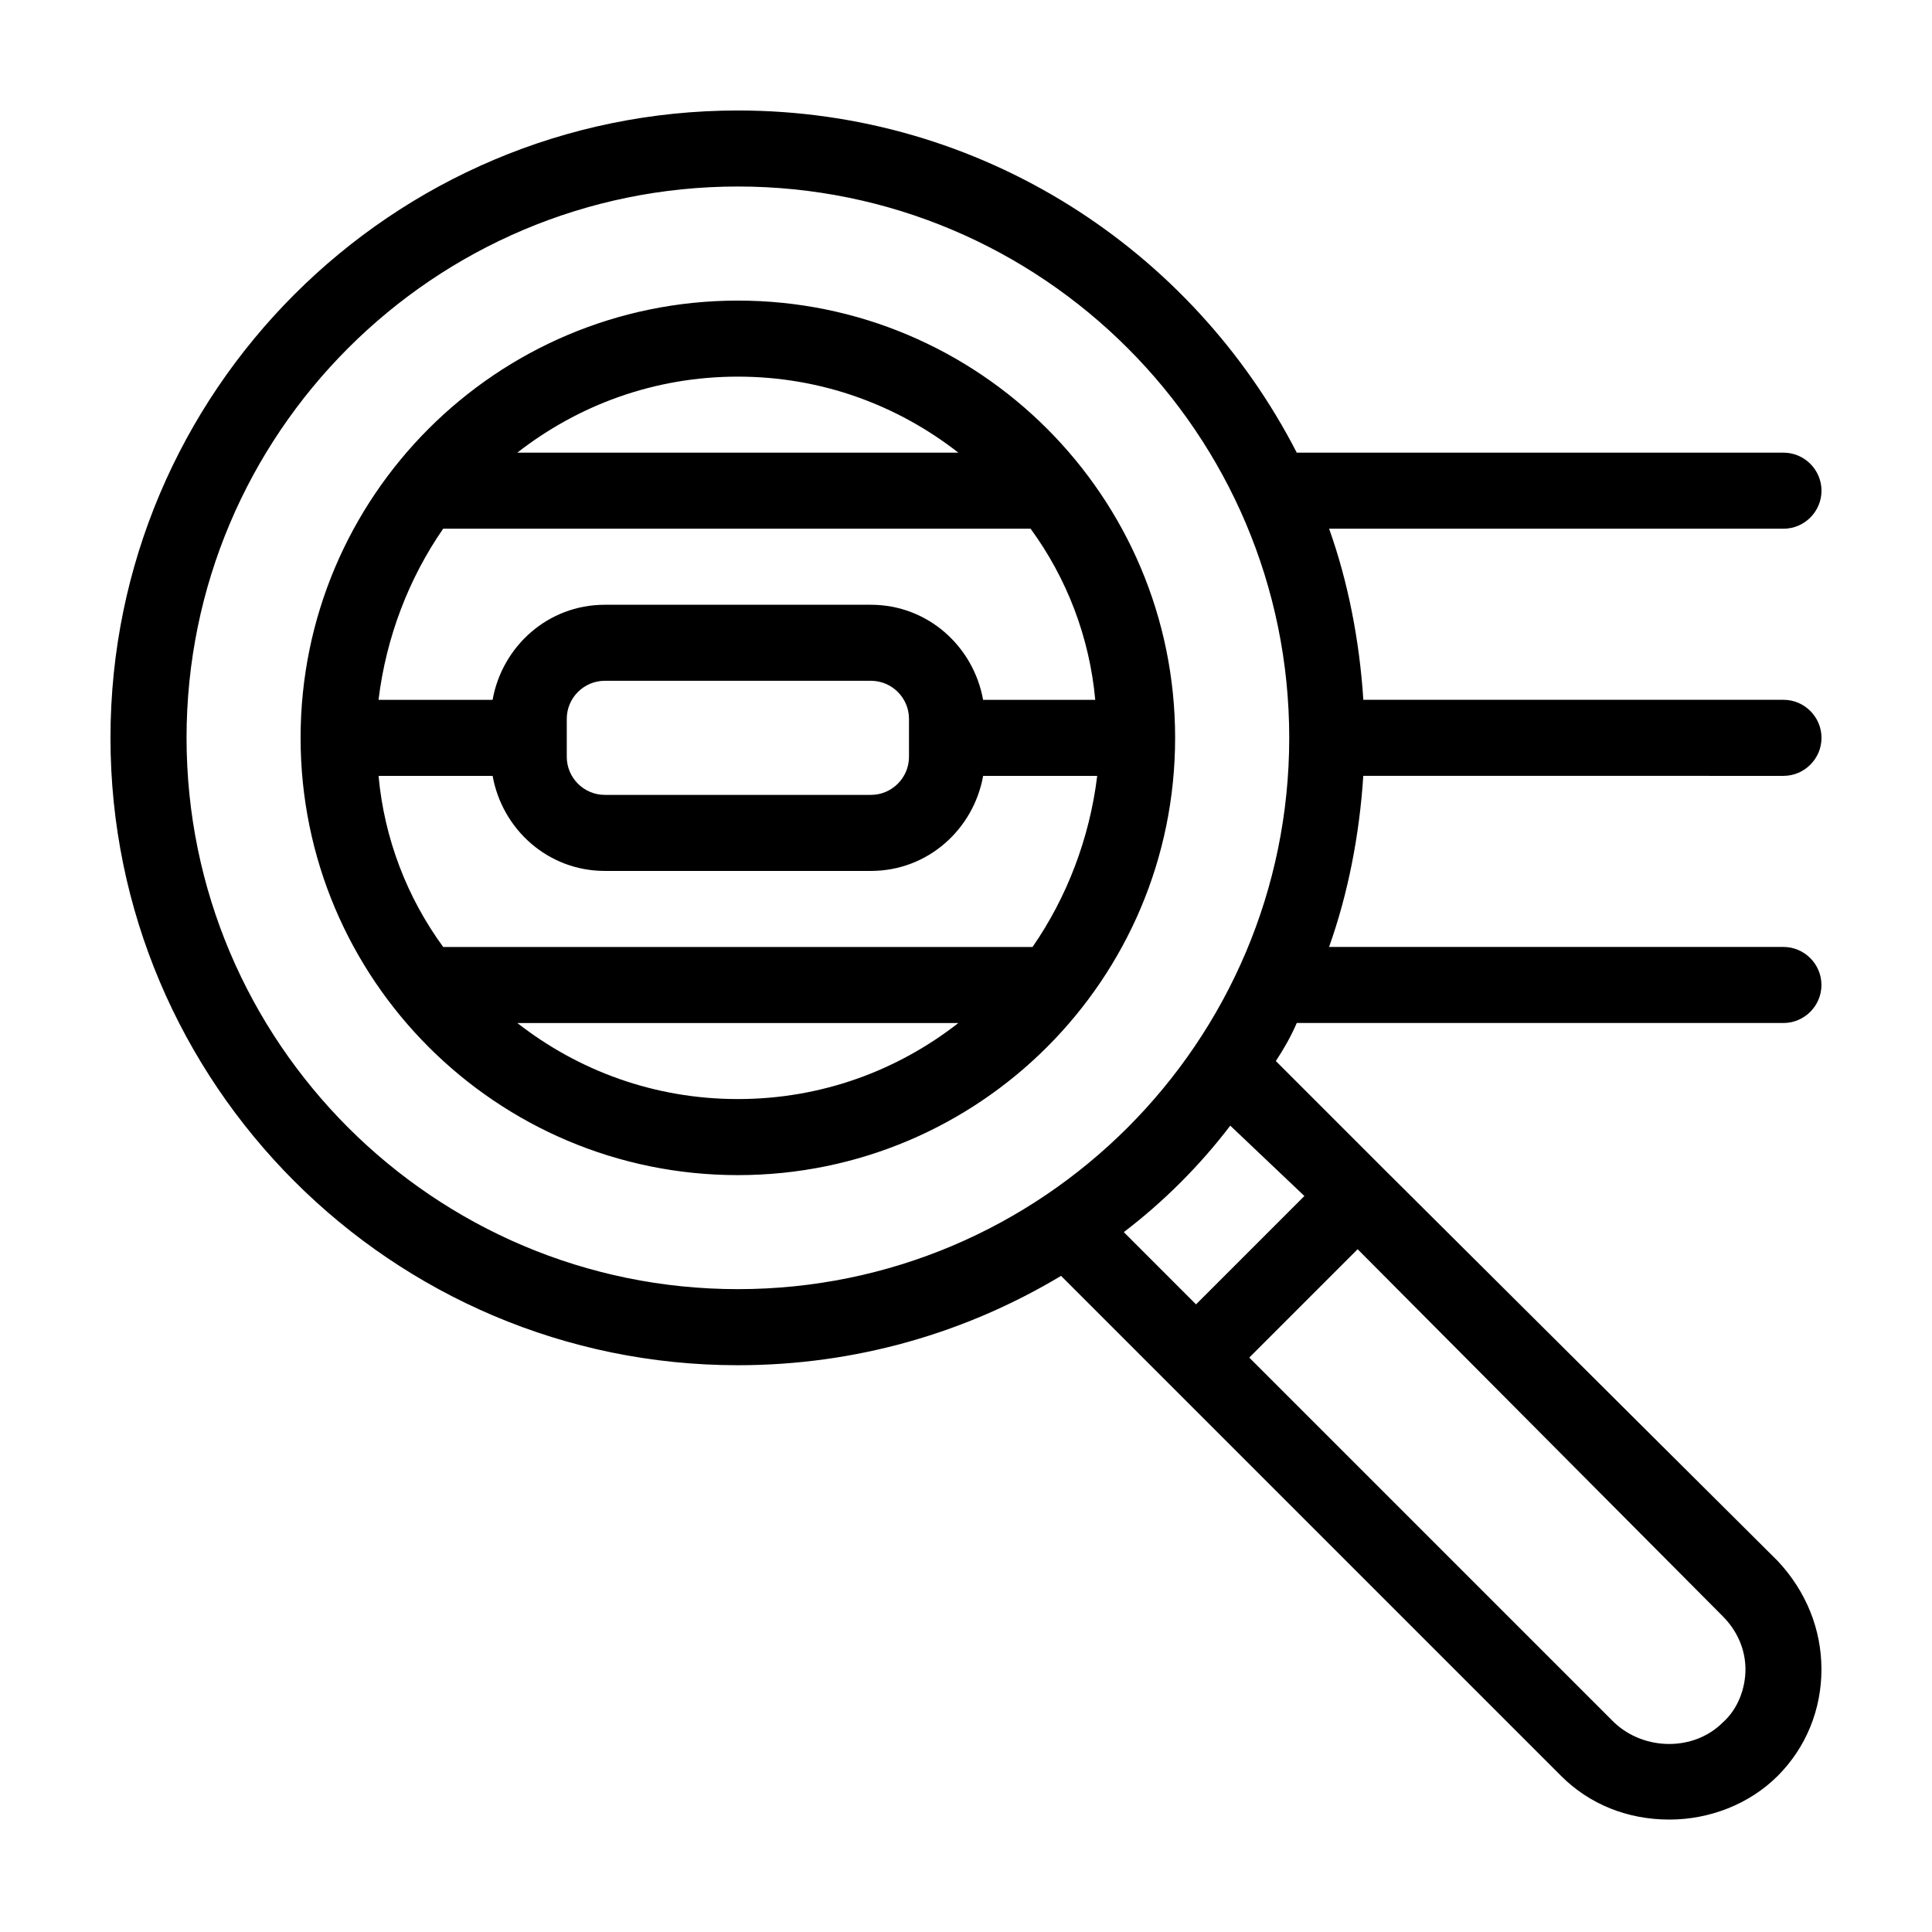 <?xml version="1.0" encoding="UTF-8"?>
<!-- Uploaded to: ICON Repo, www.svgrepo.com, Generator: ICON Repo Mixer Tools -->
<svg fill="#000000" width="800px" height="800px" version="1.1" viewBox="144 144 512 512" xmlns="http://www.w3.org/2000/svg">
 <path d="m339.54 223.66c-63.984 0-115.88 51.891-115.88 115.88 0 63.984 51.891 115.88 115.88 115.88s115.88-51.891 115.88-115.88c0-63.98-51.895-115.88-115.88-115.88zm0 20.152c22.168 0 42.32 7.559 58.441 20.152h-116.89c16.125-12.594 36.277-20.152 58.445-20.152zm0 191.45c-22.168 0-42.32-7.559-58.441-20.152h116.88c-16.121 12.594-36.273 20.152-58.441 20.152zm78.09-40.305h-156.18c-9.574-13.098-15.617-28.719-17.129-45.344h30.23c2.519 14.105 14.609 25.191 29.727 25.191h70.535c15.113 0 27.207-11.082 29.727-25.191h30.23c-2.023 16.625-8.07 32.246-17.137 45.344zm-123.43-50.383v-10.078c0-5.543 4.535-10.078 10.078-10.078h70.535c5.543 0 10.078 4.535 10.078 10.078v10.078c0 5.543-4.535 10.078-10.078 10.078h-70.539c-5.539 0-10.074-4.535-10.074-10.078zm110.33-15.113c-2.519-14.105-14.609-25.191-29.727-25.191h-70.531c-15.113 0-27.207 11.082-29.727 25.191h-30.23c2.016-16.625 8.062-32.242 17.129-45.344h155.68c9.574 13.098 15.617 28.719 17.129 45.344zm212.11 20.152c5.543 0 10.078-4.535 10.078-10.078 0-5.543-4.535-10.078-10.078-10.078l-111.34 0.004c-1.008-15.617-4.031-31.234-9.07-45.344h120.41c5.543 0 10.078-4.535 10.078-10.078s-4.535-10.078-10.078-10.078l-128.98 0.004c-27.707-53.906-83.633-90.684-148.12-90.684-91.695 0-166.26 74.562-166.26 166.26 0 91.691 74.562 166.26 166.26 166.26 31.234 0 60.457-8.566 85.648-23.68l132.5 132.5c7.559 7.559 17.633 11.586 28.719 11.586 10.578 0 21.16-4.031 28.719-11.586 7.551-7.562 11.578-17.637 11.578-28.219 0-10.578-4.031-20.656-11.586-28.719l-104.29-103.78-28.715-28.719c2.016-3.023 4.031-6.551 5.543-10.078l128.97 0.004c5.543 0 10.078-4.535 10.078-10.078 0-5.543-4.535-10.078-10.078-10.078l-120.41 0.004c5.039-14.105 8.062-29.727 9.07-45.344zm-16.121 222.68c4.031 4.031 6.047 9.07 6.047 14.105 0 5.039-2.016 10.578-6.047 14.105-7.559 7.559-20.656 7.559-28.719 0l-96.73-96.727 28.719-28.719zm-110.84-111.34-28.719 28.719-19.141-19.148c10.578-8.062 20.152-17.633 28.215-28.215zm-150.13 24.684c-80.609 0-146.11-65.492-146.11-146.1s65.496-146.11 146.11-146.11 146.11 65.496 146.11 146.11c-0.004 80.609-65.496 146.1-146.11 146.1z"/>
</svg>